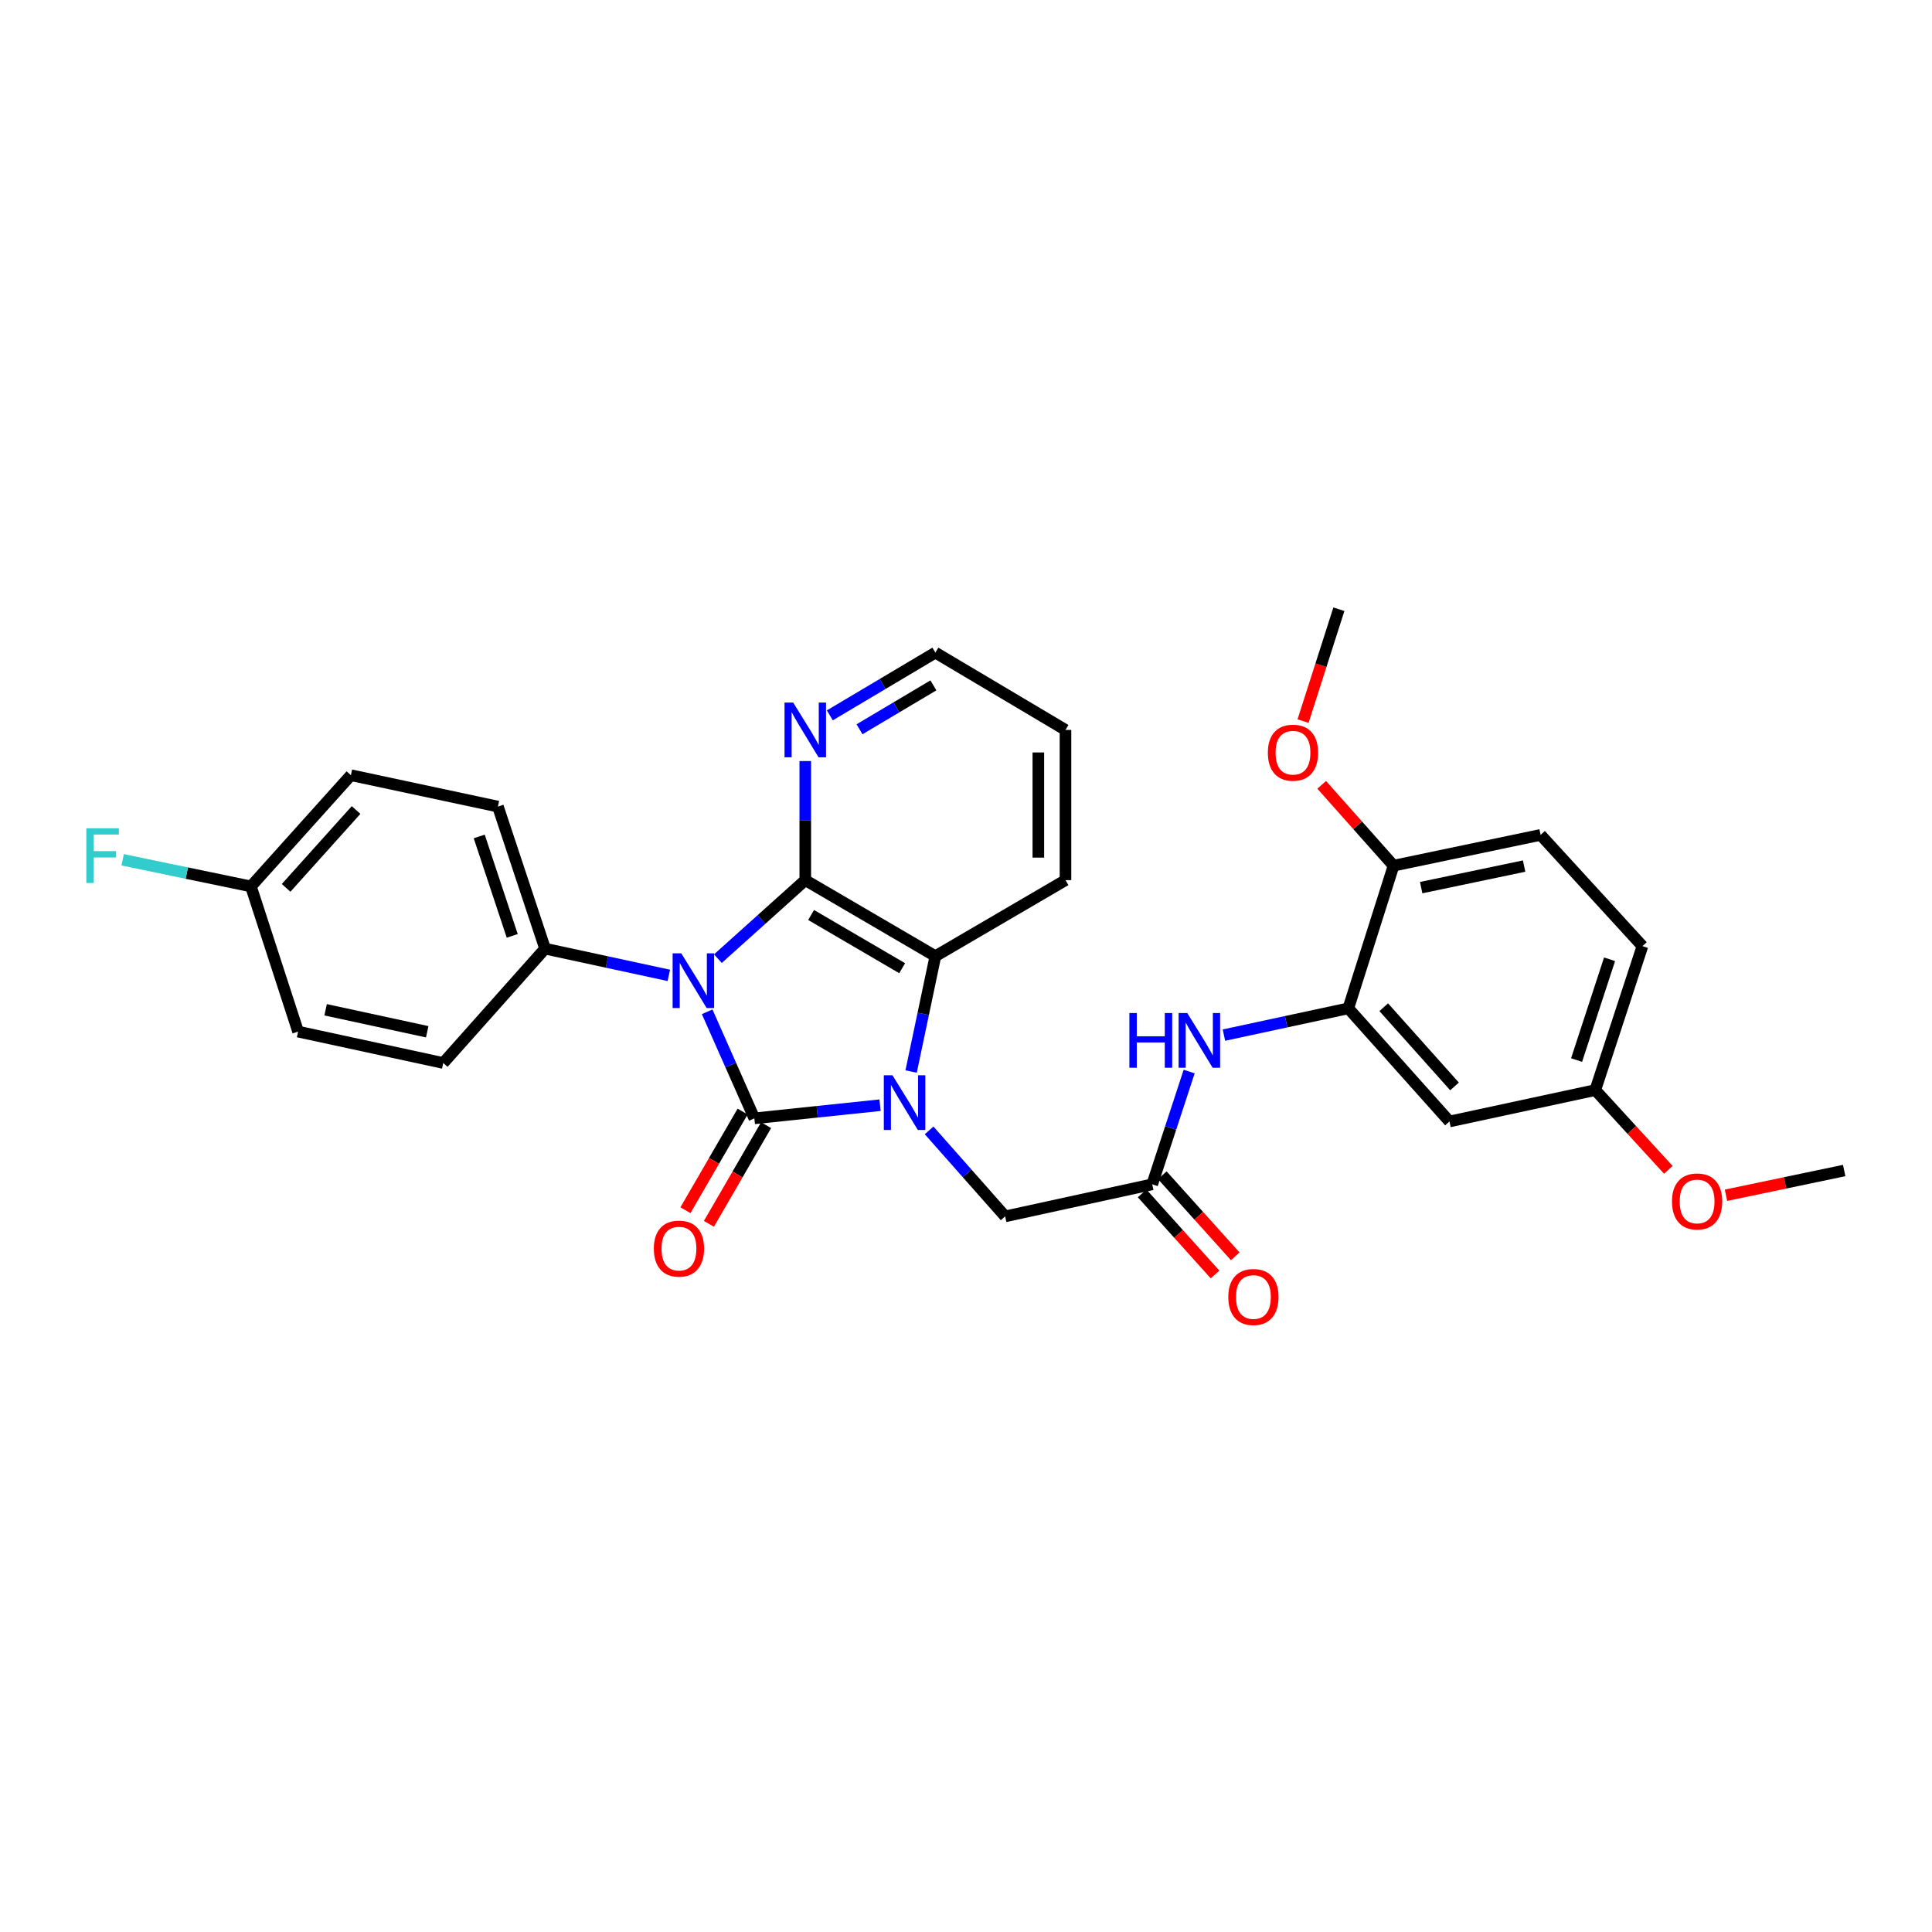 <?xml version='1.0' encoding='iso-8859-1'?>
<svg version='1.1' baseProfile='full'
              xmlns='http://www.w3.org/2000/svg'
                      xmlns:rdkit='http://www.rdkit.org/xml'
                      xmlns:xlink='http://www.w3.org/1999/xlink'
                  xml:space='preserve'
width='1000px' height='1000px' viewBox='0 0 1000 1000'>
<!-- END OF HEADER -->
<rect style='opacity:1.0;fill:#FFFFFF;stroke:none' width='1000' height='1000' x='0' y='0'> </rect>
<path class='bond-0' d='M 366.025,523.707 L 378.24,551.284' style='fill:none;fill-rule:evenodd;stroke:#0000FF;stroke-width:6px;stroke-linecap:butt;stroke-linejoin:miter;stroke-opacity:1' />
<path class='bond-0' d='M 378.24,551.284 L 390.455,578.861' style='fill:none;fill-rule:evenodd;stroke:#000000;stroke-width:6px;stroke-linecap:butt;stroke-linejoin:miter;stroke-opacity:1' />
<path class='bond-2' d='M 371.577,496.201 L 394.195,475.881' style='fill:none;fill-rule:evenodd;stroke:#0000FF;stroke-width:6px;stroke-linecap:butt;stroke-linejoin:miter;stroke-opacity:1' />
<path class='bond-2' d='M 394.195,475.881 L 416.813,455.56' style='fill:none;fill-rule:evenodd;stroke:#000000;stroke-width:6px;stroke-linecap:butt;stroke-linejoin:miter;stroke-opacity:1' />
<path class='bond-6' d='M 346.187,504.855 L 314.16,497.937' style='fill:none;fill-rule:evenodd;stroke:#0000FF;stroke-width:6px;stroke-linecap:butt;stroke-linejoin:miter;stroke-opacity:1' />
<path class='bond-6' d='M 314.16,497.937 L 282.132,491.02' style='fill:none;fill-rule:evenodd;stroke:#000000;stroke-width:6px;stroke-linecap:butt;stroke-linejoin:miter;stroke-opacity:1' />
<path class='bond-1' d='M 390.455,578.861 L 422.982,575.455' style='fill:none;fill-rule:evenodd;stroke:#000000;stroke-width:6px;stroke-linecap:butt;stroke-linejoin:miter;stroke-opacity:1' />
<path class='bond-1' d='M 422.982,575.455 L 455.509,572.049' style='fill:none;fill-rule:evenodd;stroke:#0000FF;stroke-width:6px;stroke-linecap:butt;stroke-linejoin:miter;stroke-opacity:1' />
<path class='bond-10' d='M 384.377,575.339 L 369.577,600.874' style='fill:none;fill-rule:evenodd;stroke:#000000;stroke-width:6px;stroke-linecap:butt;stroke-linejoin:miter;stroke-opacity:1' />
<path class='bond-10' d='M 369.577,600.874 L 354.777,626.409' style='fill:none;fill-rule:evenodd;stroke:#FF0000;stroke-width:6px;stroke-linecap:butt;stroke-linejoin:miter;stroke-opacity:1' />
<path class='bond-10' d='M 396.532,582.384 L 381.733,607.919' style='fill:none;fill-rule:evenodd;stroke:#000000;stroke-width:6px;stroke-linecap:butt;stroke-linejoin:miter;stroke-opacity:1' />
<path class='bond-10' d='M 381.733,607.919 L 366.933,633.455' style='fill:none;fill-rule:evenodd;stroke:#FF0000;stroke-width:6px;stroke-linecap:butt;stroke-linejoin:miter;stroke-opacity:1' />
<path class='bond-7' d='M 480.908,585.088 L 500.587,607.342' style='fill:none;fill-rule:evenodd;stroke:#0000FF;stroke-width:6px;stroke-linecap:butt;stroke-linejoin:miter;stroke-opacity:1' />
<path class='bond-7' d='M 500.587,607.342 L 520.265,629.596' style='fill:none;fill-rule:evenodd;stroke:#000000;stroke-width:6px;stroke-linecap:butt;stroke-linejoin:miter;stroke-opacity:1' />
<path class='bond-30' d='M 471.59,554.624 L 477.87,524.769' style='fill:none;fill-rule:evenodd;stroke:#0000FF;stroke-width:6px;stroke-linecap:butt;stroke-linejoin:miter;stroke-opacity:1' />
<path class='bond-30' d='M 477.87,524.769 L 484.15,494.915' style='fill:none;fill-rule:evenodd;stroke:#000000;stroke-width:6px;stroke-linecap:butt;stroke-linejoin:miter;stroke-opacity:1' />
<path class='bond-3' d='M 416.813,455.56 L 484.15,494.915' style='fill:none;fill-rule:evenodd;stroke:#000000;stroke-width:6px;stroke-linecap:butt;stroke-linejoin:miter;stroke-opacity:1' />
<path class='bond-3' d='M 419.824,473.593 L 466.96,501.142' style='fill:none;fill-rule:evenodd;stroke:#000000;stroke-width:6px;stroke-linecap:butt;stroke-linejoin:miter;stroke-opacity:1' />
<path class='bond-9' d='M 416.813,455.56 L 416.813,424.738' style='fill:none;fill-rule:evenodd;stroke:#000000;stroke-width:6px;stroke-linecap:butt;stroke-linejoin:miter;stroke-opacity:1' />
<path class='bond-9' d='M 416.813,424.738 L 416.813,393.915' style='fill:none;fill-rule:evenodd;stroke:#0000FF;stroke-width:6px;stroke-linecap:butt;stroke-linejoin:miter;stroke-opacity:1' />
<path class='bond-23' d='M 484.15,494.915 L 551.494,455.56' style='fill:none;fill-rule:evenodd;stroke:#000000;stroke-width:6px;stroke-linecap:butt;stroke-linejoin:miter;stroke-opacity:1' />
<path class='bond-4' d='M 697.891,521.914 L 665.696,528.843' style='fill:none;fill-rule:evenodd;stroke:#000000;stroke-width:6px;stroke-linecap:butt;stroke-linejoin:miter;stroke-opacity:1' />
<path class='bond-4' d='M 665.696,528.843 L 633.501,535.772' style='fill:none;fill-rule:evenodd;stroke:#0000FF;stroke-width:6px;stroke-linecap:butt;stroke-linejoin:miter;stroke-opacity:1' />
<path class='bond-11' d='M 697.891,521.914 L 750.241,580.477' style='fill:none;fill-rule:evenodd;stroke:#000000;stroke-width:6px;stroke-linecap:butt;stroke-linejoin:miter;stroke-opacity:1' />
<path class='bond-11' d='M 716.218,521.335 L 752.863,562.329' style='fill:none;fill-rule:evenodd;stroke:#000000;stroke-width:6px;stroke-linecap:butt;stroke-linejoin:miter;stroke-opacity:1' />
<path class='bond-12' d='M 697.891,521.914 L 721.299,448.075' style='fill:none;fill-rule:evenodd;stroke:#000000;stroke-width:6px;stroke-linecap:butt;stroke-linejoin:miter;stroke-opacity:1' />
<path class='bond-5' d='M 596.383,613.002 L 520.265,629.596' style='fill:none;fill-rule:evenodd;stroke:#000000;stroke-width:6px;stroke-linecap:butt;stroke-linejoin:miter;stroke-opacity:1' />
<path class='bond-8' d='M 596.383,613.002 L 605.945,583.815' style='fill:none;fill-rule:evenodd;stroke:#000000;stroke-width:6px;stroke-linecap:butt;stroke-linejoin:miter;stroke-opacity:1' />
<path class='bond-8' d='M 605.945,583.815 L 615.508,554.627' style='fill:none;fill-rule:evenodd;stroke:#0000FF;stroke-width:6px;stroke-linecap:butt;stroke-linejoin:miter;stroke-opacity:1' />
<path class='bond-13' d='M 591.159,617.699 L 610.03,638.682' style='fill:none;fill-rule:evenodd;stroke:#000000;stroke-width:6px;stroke-linecap:butt;stroke-linejoin:miter;stroke-opacity:1' />
<path class='bond-13' d='M 610.03,638.682 L 628.901,659.664' style='fill:none;fill-rule:evenodd;stroke:#FF0000;stroke-width:6px;stroke-linecap:butt;stroke-linejoin:miter;stroke-opacity:1' />
<path class='bond-13' d='M 601.606,608.304 L 620.476,629.287' style='fill:none;fill-rule:evenodd;stroke:#000000;stroke-width:6px;stroke-linecap:butt;stroke-linejoin:miter;stroke-opacity:1' />
<path class='bond-13' d='M 620.476,629.287 L 639.347,650.269' style='fill:none;fill-rule:evenodd;stroke:#FF0000;stroke-width:6px;stroke-linecap:butt;stroke-linejoin:miter;stroke-opacity:1' />
<path class='bond-14' d='M 282.132,491.02 L 257.717,417.486' style='fill:none;fill-rule:evenodd;stroke:#000000;stroke-width:6px;stroke-linecap:butt;stroke-linejoin:miter;stroke-opacity:1' />
<path class='bond-14' d='M 265.136,484.417 L 248.046,432.943' style='fill:none;fill-rule:evenodd;stroke:#000000;stroke-width:6px;stroke-linecap:butt;stroke-linejoin:miter;stroke-opacity:1' />
<path class='bond-15' d='M 282.132,491.02 L 229.423,550.208' style='fill:none;fill-rule:evenodd;stroke:#000000;stroke-width:6px;stroke-linecap:butt;stroke-linejoin:miter;stroke-opacity:1' />
<path class='bond-26' d='M 429.512,370.265 L 456.831,354.029' style='fill:none;fill-rule:evenodd;stroke:#0000FF;stroke-width:6px;stroke-linecap:butt;stroke-linejoin:miter;stroke-opacity:1' />
<path class='bond-26' d='M 456.831,354.029 L 484.15,337.794' style='fill:none;fill-rule:evenodd;stroke:#000000;stroke-width:6px;stroke-linecap:butt;stroke-linejoin:miter;stroke-opacity:1' />
<path class='bond-26' d='M 444.885,377.472 L 464.008,366.107' style='fill:none;fill-rule:evenodd;stroke:#0000FF;stroke-width:6px;stroke-linecap:butt;stroke-linejoin:miter;stroke-opacity:1' />
<path class='bond-26' d='M 464.008,366.107 L 483.132,354.742' style='fill:none;fill-rule:evenodd;stroke:#000000;stroke-width:6px;stroke-linecap:butt;stroke-linejoin:miter;stroke-opacity:1' />
<path class='bond-17' d='M 750.241,580.477 L 825.726,564.226' style='fill:none;fill-rule:evenodd;stroke:#000000;stroke-width:6px;stroke-linecap:butt;stroke-linejoin:miter;stroke-opacity:1' />
<path class='bond-16' d='M 721.299,448.075 L 797.416,432.137' style='fill:none;fill-rule:evenodd;stroke:#000000;stroke-width:6px;stroke-linecap:butt;stroke-linejoin:miter;stroke-opacity:1' />
<path class='bond-16' d='M 735.596,459.436 L 788.878,448.279' style='fill:none;fill-rule:evenodd;stroke:#000000;stroke-width:6px;stroke-linecap:butt;stroke-linejoin:miter;stroke-opacity:1' />
<path class='bond-24' d='M 721.299,448.075 L 702.702,427.153' style='fill:none;fill-rule:evenodd;stroke:#000000;stroke-width:6px;stroke-linecap:butt;stroke-linejoin:miter;stroke-opacity:1' />
<path class='bond-24' d='M 702.702,427.153 L 684.106,406.231' style='fill:none;fill-rule:evenodd;stroke:#FF0000;stroke-width:6px;stroke-linecap:butt;stroke-linejoin:miter;stroke-opacity:1' />
<path class='bond-20' d='M 257.717,417.486 L 181.615,401.235' style='fill:none;fill-rule:evenodd;stroke:#000000;stroke-width:6px;stroke-linecap:butt;stroke-linejoin:miter;stroke-opacity:1' />
<path class='bond-21' d='M 229.423,550.208 L 154.297,533.957' style='fill:none;fill-rule:evenodd;stroke:#000000;stroke-width:6px;stroke-linecap:butt;stroke-linejoin:miter;stroke-opacity:1' />
<path class='bond-21' d='M 221.124,534.038 L 168.536,522.663' style='fill:none;fill-rule:evenodd;stroke:#000000;stroke-width:6px;stroke-linecap:butt;stroke-linejoin:miter;stroke-opacity:1' />
<path class='bond-19' d='M 797.416,432.137 L 850.118,489.717' style='fill:none;fill-rule:evenodd;stroke:#000000;stroke-width:6px;stroke-linecap:butt;stroke-linejoin:miter;stroke-opacity:1' />
<path class='bond-25' d='M 825.726,564.226 L 844.626,584.873' style='fill:none;fill-rule:evenodd;stroke:#000000;stroke-width:6px;stroke-linecap:butt;stroke-linejoin:miter;stroke-opacity:1' />
<path class='bond-25' d='M 844.626,584.873 L 863.526,605.519' style='fill:none;fill-rule:evenodd;stroke:#FF0000;stroke-width:6px;stroke-linecap:butt;stroke-linejoin:miter;stroke-opacity:1' />
<path class='bond-33' d='M 825.726,564.226 L 850.118,489.717' style='fill:none;fill-rule:evenodd;stroke:#000000;stroke-width:6px;stroke-linecap:butt;stroke-linejoin:miter;stroke-opacity:1' />
<path class='bond-33' d='M 816.033,548.679 L 833.107,496.522' style='fill:none;fill-rule:evenodd;stroke:#000000;stroke-width:6px;stroke-linecap:butt;stroke-linejoin:miter;stroke-opacity:1' />
<path class='bond-18' d='M 129.882,458.807 L 154.297,533.957' style='fill:none;fill-rule:evenodd;stroke:#000000;stroke-width:6px;stroke-linecap:butt;stroke-linejoin:miter;stroke-opacity:1' />
<path class='bond-22' d='M 129.882,458.807 L 96.685,451.916' style='fill:none;fill-rule:evenodd;stroke:#000000;stroke-width:6px;stroke-linecap:butt;stroke-linejoin:miter;stroke-opacity:1' />
<path class='bond-22' d='M 96.685,451.916 L 63.489,445.024' style='fill:none;fill-rule:evenodd;stroke:#33CCCC;stroke-width:6px;stroke-linecap:butt;stroke-linejoin:miter;stroke-opacity:1' />
<path class='bond-31' d='M 129.882,458.807 L 181.615,401.235' style='fill:none;fill-rule:evenodd;stroke:#000000;stroke-width:6px;stroke-linecap:butt;stroke-linejoin:miter;stroke-opacity:1' />
<path class='bond-31' d='M 148.092,459.562 L 184.306,419.262' style='fill:none;fill-rule:evenodd;stroke:#000000;stroke-width:6px;stroke-linecap:butt;stroke-linejoin:miter;stroke-opacity:1' />
<path class='bond-32' d='M 551.494,455.56 L 551.494,377.812' style='fill:none;fill-rule:evenodd;stroke:#000000;stroke-width:6px;stroke-linecap:butt;stroke-linejoin:miter;stroke-opacity:1' />
<path class='bond-32' d='M 537.445,443.898 L 537.445,389.474' style='fill:none;fill-rule:evenodd;stroke:#000000;stroke-width:6px;stroke-linecap:butt;stroke-linejoin:miter;stroke-opacity:1' />
<path class='bond-27' d='M 674.456,373.245 L 683.73,344.291' style='fill:none;fill-rule:evenodd;stroke:#FF0000;stroke-width:6px;stroke-linecap:butt;stroke-linejoin:miter;stroke-opacity:1' />
<path class='bond-27' d='M 683.73,344.291 L 693.005,315.338' style='fill:none;fill-rule:evenodd;stroke:#000000;stroke-width:6px;stroke-linecap:butt;stroke-linejoin:miter;stroke-opacity:1' />
<path class='bond-28' d='M 893.364,618.663 L 923.955,612.261' style='fill:none;fill-rule:evenodd;stroke:#FF0000;stroke-width:6px;stroke-linecap:butt;stroke-linejoin:miter;stroke-opacity:1' />
<path class='bond-28' d='M 923.955,612.261 L 954.545,605.86' style='fill:none;fill-rule:evenodd;stroke:#000000;stroke-width:6px;stroke-linecap:butt;stroke-linejoin:miter;stroke-opacity:1' />
<path class='bond-29' d='M 484.15,337.794 L 551.494,377.812' style='fill:none;fill-rule:evenodd;stroke:#000000;stroke-width:6px;stroke-linecap:butt;stroke-linejoin:miter;stroke-opacity:1' />
<path  class='atom-0' d='M 352.63 493.439
L 361.91 508.439
Q 362.83 509.919, 364.31 512.599
Q 365.79 515.279, 365.87 515.439
L 365.87 493.439
L 369.63 493.439
L 369.63 521.759
L 365.75 521.759
L 355.79 505.359
Q 354.63 503.439, 353.39 501.239
Q 352.19 499.039, 351.83 498.359
L 351.83 521.759
L 348.15 521.759
L 348.15 493.439
L 352.63 493.439
' fill='#0000FF'/>
<path  class='atom-2' d='M 461.944 556.56
L 471.224 571.56
Q 472.144 573.04, 473.624 575.72
Q 475.104 578.4, 475.184 578.56
L 475.184 556.56
L 478.944 556.56
L 478.944 584.88
L 475.064 584.88
L 465.104 568.48
Q 463.944 566.56, 462.704 564.36
Q 461.504 562.16, 461.144 561.48
L 461.144 584.88
L 457.464 584.88
L 457.464 556.56
L 461.944 556.56
' fill='#0000FF'/>
<path  class='atom-9' d='M 584.57 524.348
L 588.41 524.348
L 588.41 536.388
L 602.89 536.388
L 602.89 524.348
L 606.73 524.348
L 606.73 552.668
L 602.89 552.668
L 602.89 539.588
L 588.41 539.588
L 588.41 552.668
L 584.57 552.668
L 584.57 524.348
' fill='#0000FF'/>
<path  class='atom-9' d='M 614.53 524.348
L 623.81 539.348
Q 624.73 540.828, 626.21 543.508
Q 627.69 546.188, 627.77 546.348
L 627.77 524.348
L 631.53 524.348
L 631.53 552.668
L 627.65 552.668
L 617.69 536.268
Q 616.53 534.348, 615.29 532.148
Q 614.09 529.948, 613.73 529.268
L 613.73 552.668
L 610.05 552.668
L 610.05 524.348
L 614.53 524.348
' fill='#0000FF'/>
<path  class='atom-10' d='M 410.553 363.652
L 419.833 378.652
Q 420.753 380.132, 422.233 382.812
Q 423.713 385.492, 423.793 385.652
L 423.793 363.652
L 427.553 363.652
L 427.553 391.972
L 423.673 391.972
L 413.713 375.572
Q 412.553 373.652, 411.313 371.452
Q 410.113 369.252, 409.753 368.572
L 409.753 391.972
L 406.073 391.972
L 406.073 363.652
L 410.553 363.652
' fill='#0000FF'/>
<path  class='atom-11' d='M 338.428 646.278
Q 338.428 639.478, 341.788 635.678
Q 345.148 631.878, 351.428 631.878
Q 357.708 631.878, 361.068 635.678
Q 364.428 639.478, 364.428 646.278
Q 364.428 653.158, 361.028 657.078
Q 357.628 660.958, 351.428 660.958
Q 345.188 660.958, 341.788 657.078
Q 338.428 653.198, 338.428 646.278
M 351.428 657.758
Q 355.748 657.758, 358.068 654.878
Q 360.428 651.958, 360.428 646.278
Q 360.428 640.718, 358.068 637.918
Q 355.748 635.078, 351.428 635.078
Q 347.108 635.078, 344.748 637.878
Q 342.428 640.678, 342.428 646.278
Q 342.428 651.998, 344.748 654.878
Q 347.108 657.758, 351.428 657.758
' fill='#FF0000'/>
<path  class='atom-14' d='M 635.764 671.325
Q 635.764 664.525, 639.124 660.725
Q 642.484 656.925, 648.764 656.925
Q 655.044 656.925, 658.404 660.725
Q 661.764 664.525, 661.764 671.325
Q 661.764 678.205, 658.364 682.125
Q 654.964 686.005, 648.764 686.005
Q 642.524 686.005, 639.124 682.125
Q 635.764 678.245, 635.764 671.325
M 648.764 682.805
Q 653.084 682.805, 655.404 679.925
Q 657.764 677.005, 657.764 671.325
Q 657.764 665.765, 655.404 662.965
Q 653.084 660.125, 648.764 660.125
Q 644.444 660.125, 642.084 662.925
Q 639.764 665.725, 639.764 671.325
Q 639.764 677.045, 642.084 679.925
Q 644.444 682.805, 648.764 682.805
' fill='#FF0000'/>
<path  class='atom-23' d='M 44.689 428.709
L 61.529 428.709
L 61.529 431.949
L 48.489 431.949
L 48.489 440.549
L 60.089 440.549
L 60.089 443.829
L 48.489 443.829
L 48.489 457.029
L 44.689 457.029
L 44.689 428.709
' fill='#33CCCC'/>
<path  class='atom-25' d='M 656.245 389.592
Q 656.245 382.792, 659.605 378.992
Q 662.965 375.192, 669.245 375.192
Q 675.525 375.192, 678.885 378.992
Q 682.245 382.792, 682.245 389.592
Q 682.245 396.472, 678.845 400.392
Q 675.445 404.272, 669.245 404.272
Q 663.005 404.272, 659.605 400.392
Q 656.245 396.512, 656.245 389.592
M 669.245 401.072
Q 673.565 401.072, 675.885 398.192
Q 678.245 395.272, 678.245 389.592
Q 678.245 384.032, 675.885 381.232
Q 673.565 378.392, 669.245 378.392
Q 664.925 378.392, 662.565 381.192
Q 660.245 383.992, 660.245 389.592
Q 660.245 395.312, 662.565 398.192
Q 664.925 401.072, 669.245 401.072
' fill='#FF0000'/>
<path  class='atom-26' d='M 865.42 621.87
Q 865.42 615.07, 868.78 611.27
Q 872.14 607.47, 878.42 607.47
Q 884.7 607.47, 888.06 611.27
Q 891.42 615.07, 891.42 621.87
Q 891.42 628.75, 888.02 632.67
Q 884.62 636.55, 878.42 636.55
Q 872.18 636.55, 868.78 632.67
Q 865.42 628.79, 865.42 621.87
M 878.42 633.35
Q 882.74 633.35, 885.06 630.47
Q 887.42 627.55, 887.42 621.87
Q 887.42 616.31, 885.06 613.51
Q 882.74 610.67, 878.42 610.67
Q 874.1 610.67, 871.74 613.47
Q 869.42 616.27, 869.42 621.87
Q 869.42 627.59, 871.74 630.47
Q 874.1 633.35, 878.42 633.35
' fill='#FF0000'/>
</svg>
